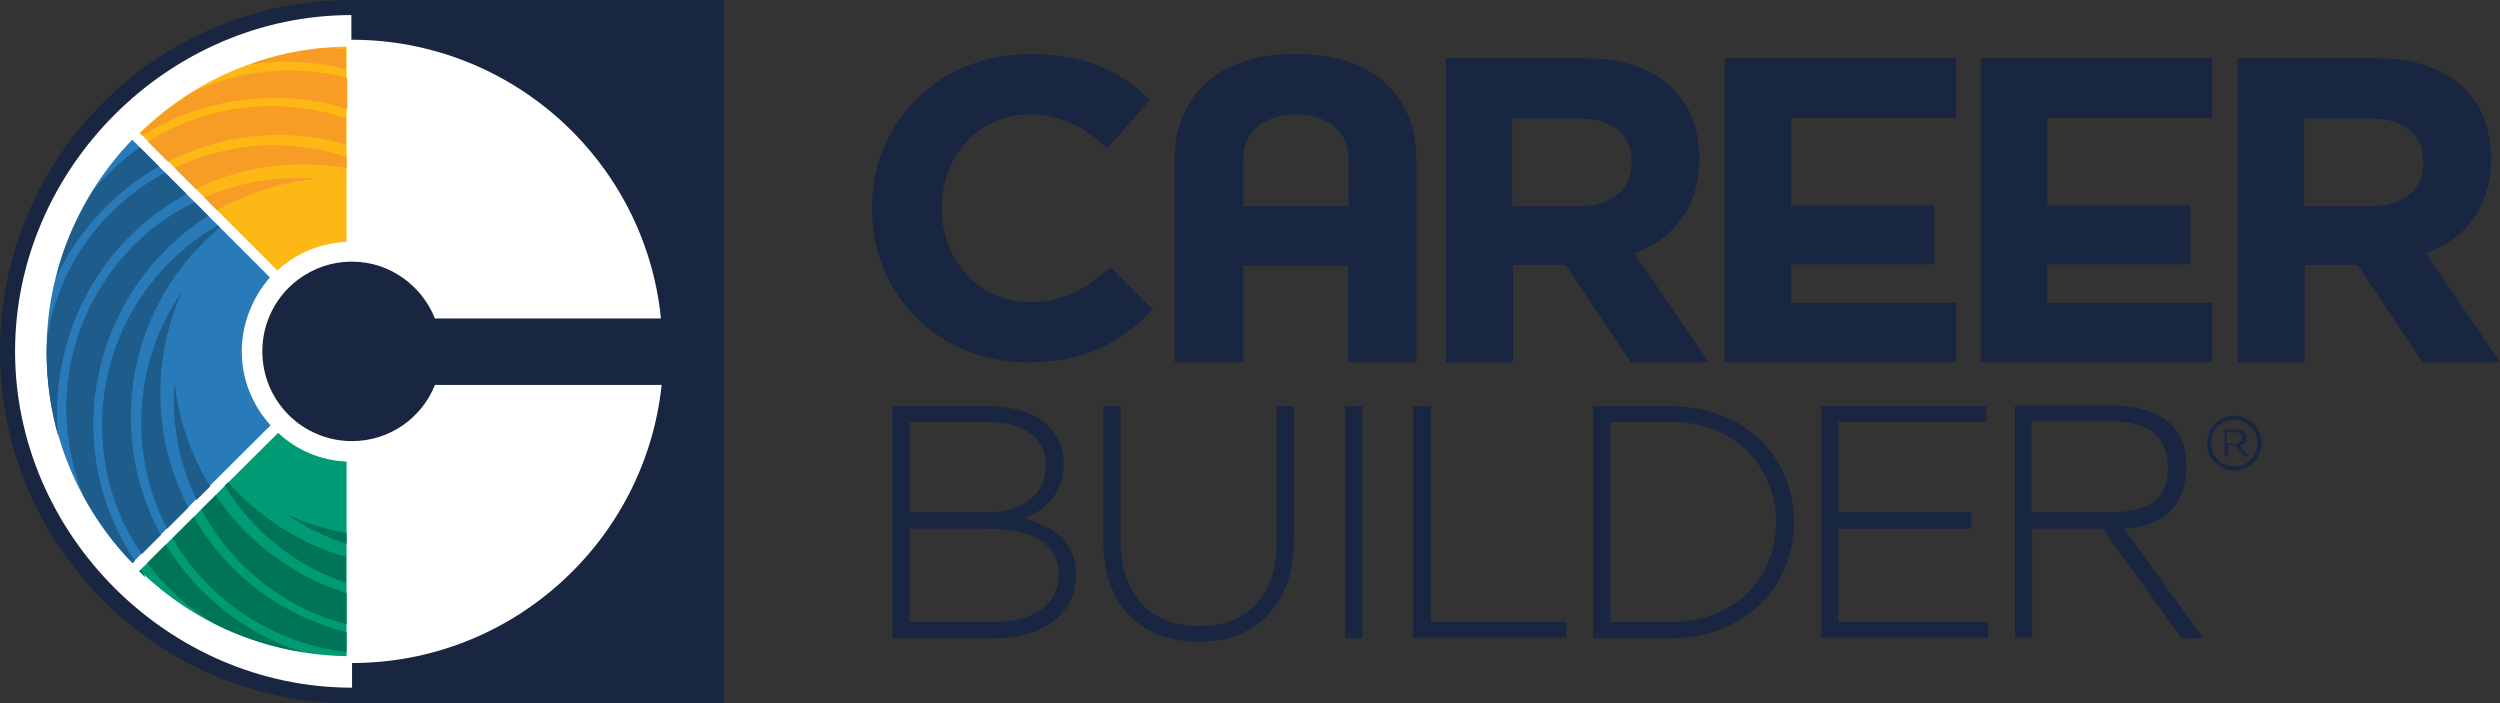 <?xml version="1.0" encoding="utf-8"?>
<!-- Generator: Adobe Illustrator 24.3.0, SVG Export Plug-In . SVG Version: 6.00 Build 0)  -->
<svg version="1.1" id="Layer_1" xmlns="http://www.w3.org/2000/svg" xmlns:xlink="http://www.w3.org/1999/xlink" x="0px" y="0px"
	 viewBox="0 0 365 102.7" style="enable-background:new 0 0 365 102.7;" xml:space="preserve">
<rect x="0" y="0" width="365" height="102.7" fill="#333333" stroke="none"/>
<style type="text/css">
	.st0{fill:#182642;}
	.st1{fill:#FFFFFF;}
	.st2{fill:#009B74;}
	.st3{fill:#287AB9;}
	.st4{fill:#FDB816;}
	.st5{fill:#007457;}
	.st6{fill:#F79C25;}
	.st7{fill:#1E5C8B;}
	.st8{fill:none;}
</style>
<g id="XMLID_23_">
	<g id="XMLID_24_">
		<path id="XMLID_87_" class="st0" d="M105.7,0v102.7H51.3C23,102.7,0,79.7,0,51.3S23,0,51.3,0H105.7z"/>
		<path id="XMLID_86_" class="st1" d="M63.5,46.5c-1.9-4.8-6.6-8.3-12.1-8.3c-7.2,0-13.1,5.8-13.1,13.1c0,7.2,5.8,13.1,13.1,13.1
			c5.5,0,10.2-3.4,12.1-8.2h33.1c-2.4,22.8-21.8,40.6-45.2,40.6v3.6C24.6,100.4,2.2,78,2.2,51.3S24.6,2.2,51.3,2.2v3.6
			c23.5,0,42.9,17.8,45.2,40.7H63.5z"/>
		<path id="XMLID_85_" class="st2" d="M50.6,67.4c-3.9-0.2-7.3-1.7-10-4.2L20.4,83.3c7.8,7.6,18.4,12.3,30.2,12.5V67.4z"/>
		<path id="XMLID_84_" class="st3" d="M39.5,62.1c-2.6-2.9-4.2-6.6-4.2-10.8c0-4.1,1.6-7.9,4.1-10.8L19.3,20.4
			c-7.7,8-12.5,18.9-12.5,30.9c0,12,4.8,22.9,12.5,30.9L39.5,62.1z"/>
		<path id="XMLID_83_" class="st4" d="M50.6,6.8C38.8,7,28.2,11.8,20.4,19.4l20.1,20.1c2.7-2.5,6.2-4,10.1-4.2L50.6,6.8z"/>
		<path id="XMLID_82_" class="st1" d="M50.6,81.3v3.8c0,0,0,0,0,0L50.6,81.3C50.6,81.3,50.6,81.3,50.6,81.3"/>
		<polyline id="XMLID_81_" class="st1" points="50.6,77.8 50.6,79.5 50.6,79.5 50.6,77.8 50.6,77.8 		"/>
		<path id="XMLID_80_" class="st1" d="M50.6,7.2v2.9c0,0,0,0,0,0L50.6,7.2C50.6,7.2,50.6,7.2,50.6,7.2"/>
		<path id="XMLID_79_" class="st1" d="M50.6,11.3v4.5c0,0,0,0,0,0L50.6,11.3C50.6,11.3,50.6,11.3,50.6,11.3"/>
		<path id="XMLID_78_" class="st5" d="M20.5,83.2l-0.2,0.2c0.3,0.3,0.6,0.6,0.9,0.9C21.1,83.9,20.8,83.5,20.5,83.2"/>
		<g id="XMLID_68_">
			<path id="XMLID_77_" class="st6" d="M47.5,7C43.7,7.3,40,8.1,36.5,9.4C38.3,9.1,40,9,41.7,9c3,0,6,0.4,8.8,1.1V7.2
				C49.5,7.1,48.5,7,47.5,7"/>
			<path id="XMLID_76_" class="st6" d="M42.2,10.3c-4.7,0-9.3,1-13.6,2.9c-3,1.8-5.7,3.9-8.1,6.3l0.3,0.3c5.7-3.6,12.4-5.5,19.2-5.5
				c3.6,0,7.2,0.5,10.7,1.6v-4.5C47.8,10.6,45,10.3,42.2,10.3"/>
			<path id="XMLID_75_" class="st6" d="M39.6,15.5c-6.6,0-12.8,1.9-18,5.2l2.9,2.9c4.9-2.5,10.4-3.9,16.2-3.9c3.4,0,6.7,0.5,9.8,1.4
				v-3.8C47.1,16.1,43.5,15.5,39.6,15.5"/>
			<path id="XMLID_74_" class="st6" d="M40,21.2c-4.9,0-9.8,1.1-14.5,3.3l3.1,3.1c5-2.5,10.4-3.6,15.7-3.6c2.1,0,4.2,0.2,6.3,0.5
				v-1.6C47.2,21.8,43.6,21.2,40,21.2"/>
			<path id="XMLID_73_" class="st6" d="M43.3,26c-4.7,0-9.3,1-13.5,2.8l1.9,1.9c4.4-2.5,9.4-4.1,14.4-4.6C45.2,26,44.3,26,43.3,26"
				/>
		</g>
		<g id="XMLID_59_">
			<path id="XMLID_67_" class="st5" d="M33.3,70.4l-0.5,0.5c4,6.6,10.3,11.7,17.7,14.2v-3.8C43.8,79.4,37.8,75.5,33.3,70.4"/>
			<path id="XMLID_66_" class="st5" d="M41.9,75.1c2.7,1.9,5.6,3.3,8.7,4.3v-1.6C47.6,77.3,44.7,76.4,41.9,75.1"/>
			<path id="XMLID_65_" class="st5" d="M24.2,79.5l-2.7,2.7c2.7,3.6,6,6.6,9.9,8.9c4,2,8.3,3.4,12.8,4.1
				C35.8,92.6,28.7,86.9,24.2,79.5"/>
			<path id="XMLID_61_" class="st5" d="M28.3,75.5l-3.1,3.1c5.6,9.6,15.2,15.4,25.4,16.6v-2.9C41.5,90,33.3,84.2,28.3,75.5"/>
			<path id="XMLID_60_" class="st5" d="M31.5,72.3l-2.1,2.1c2.9,5.4,7.2,10,12.8,13.3c2.7,1.6,5.5,2.7,8.4,3.4v-4.5
				c-2.5-0.8-4.9-1.8-7.2-3.2C38.4,80.5,34.4,76.7,31.5,72.3"/>
		</g>
		<g id="XMLID_25_">
			<path id="XMLID_57_" class="st7" d="M20.4,21.5c-2.5,1.8-4.8,3.9-6.8,6.3c-2.4,3.9-4.3,8.1-5.4,12.7c3.2-6.8,8.5-12.5,15-16.2
				L20.4,21.5z"/>
			<path id="XMLID_56_" class="st7" d="M24.1,25.2c-0.3,0.2-0.6,0.3-0.9,0.5c-9,5.2-14.7,13.9-16.3,23.4c0,0.7-0.1,1.5-0.1,2.3
				c0,4.3,0.6,8.4,1.7,12.3C7.2,50,13.7,36.1,26.4,28.8c0.3-0.2,0.6-0.3,0.8-0.5L24.1,25.2z"/>
			<path id="XMLID_55_" class="st7" d="M28.4,29.5c-5.8,2.8-10.8,7.4-14.2,13.3c-5.5,9.5-5.8,20.5-1.9,29.8c1.9,3.5,4.3,6.8,7.1,9.6
				l0.3-0.3c-7.4-11-8.3-25.7-1.2-38c3-5.2,7.2-9.4,11.9-12.4L28.4,29.5z"/>
			<path id="XMLID_28_" class="st7" d="M31.8,32.9c-10.1,5.8-16.9,16.7-16.9,29.2c0,7,2.1,13.5,5.8,18.8l2.8-2.8
				c-2.8-5.1-4.4-11-4.4-17.2c0-11.2,5.1-21.1,13-27.7L31.8,32.9z"/>
			<path id="XMLID_27_" class="st7" d="M26.6,42.5c-6.9,10-8.1,23.3-2.2,34.7l3.1-3.1C22.2,63.9,22.2,52.3,26.6,42.5"/>
			<path id="XMLID_26_" class="st7" d="M25.5,55.7c-0.5,6,0.6,11.9,3.2,17.3l2-2C27.8,66.3,26,61.1,25.5,55.7"/>
		</g>
	</g>
	<g id="XMLID_88_">
		<g id="XMLID_100_">
			<path id="XMLID_101_" class="st0" d="M150.1,52.9c-13.1,0-22.8-9.9-22.8-22.4v-0.1c0-12.4,9.5-22.5,23.1-22.5
				c8.4,0,13.4,2.7,17.5,6.7l-6.2,7c-3.4-3-6.9-4.9-11.3-4.9c-7.5,0-12.9,6.1-12.9,13.6v0.1c0,7.5,5.3,13.7,12.9,13.7
				c5.1,0,8.2-2,11.7-5.1l6.2,6.2C163.7,49.9,158.6,52.9,150.1,52.9z"/>
		</g>
		<path id="XMLID_97_" class="st0" d="M238.6,37c5.6-2.1,9.5-6.6,9.5-13.8v-0.1c0-9.1-6.3-14.6-16.7-14.6h-20.3v44.4h9.8V38.7h7.7
			l9.5,14.2h11.4L238.6,37z M238.2,23.8c0,3.7-2.7,6.3-7.5,6.3h-9.9V17.3h9.7c4.8,0,7.7,2.2,7.7,6.3V23.8z"/>
		<path id="XMLID_94_" class="st0" d="M354.2,37c5.6-2.1,9.5-6.6,9.5-13.8v-0.1c0-9.1-6.3-14.6-16.7-14.6h-20.3v44.4h9.8V38.7h7.7
			l9.5,14.2H365L354.2,37z M353.8,23.8c0,3.7-2.7,6.3-7.5,6.3h-9.9V17.3h9.7c4.8,0,7.7,2.2,7.7,6.3V23.8z"/>
		<path id="XMLID_91_" class="st0" d="M197.1,9.1c-2.2-0.8-4.6-1.2-7.4-1.2h-1.1c-2.8,0-5.2,0.4-7.4,1.2c-6.2,2.2-9.7,7.4-9.7,14.2
			v0.1v29.5h10V38.8h15.3v14.1h10V23.4v-0.1C206.8,16.5,203.3,11.3,197.1,9.1z M181.5,30.1l0-6.7c0-4.3,3-6.6,7.7-6.7
			c4.7,0.1,7.7,2.4,7.7,6.7l0,6.7H181.5z"/>
		<polygon id="XMLID_90_" class="st0" points="261.5,44.2 261.5,38.6 282.4,38.6 282.4,30 261.5,30 261.5,17.2 285.6,17.2 
			285.6,8.5 251.8,8.5 251.8,52.9 285.6,52.9 285.6,44.2 		"/>
		<polygon id="XMLID_89_" class="st0" points="298.9,44.2 298.9,38.6 319.8,38.6 319.8,30 298.9,30 298.9,17.2 323,17.2 323,8.5 
			289.2,8.5 289.2,52.9 323,52.9 323,44.2 		"/>
	</g>
	<g id="XMLID_16_">
		<g id="XMLID_112_">
			<path id="XMLID_127_" class="st0" d="M149.5,75.7c2.8-1.1,5.8-3.4,5.8-8v-0.1c0-5.1-4.4-8.3-11-8.3h-14v33.9H145
				c7.3,0,12.1-3.6,12.1-9.2v-0.1C157.2,79.1,153.6,76.8,149.5,75.7z M132.8,61.6h11.4c5.4,0,8.5,2.5,8.5,6.2v0.1
				c0,4.5-3.6,6.9-8.7,6.9h-11.2V61.6z M154.6,83.9c0,4.3-3.7,6.9-9.5,6.9h-12.3V77.2h11.5C151,77.2,154.6,79.6,154.6,83.9
				L154.6,83.9L154.6,83.9z"/>
			<g id="XMLID_125_">
				<path id="XMLID_126_" class="st0" d="M175,93.7c-8.1,0-13.9-5.1-13.9-14.6V59.3h2.5v19.5c0,8,4.3,12.6,11.5,12.6
					c6.9,0,11.3-4.2,11.3-12.3V59.3h2.5v19.5C188.9,88.5,183.2,93.7,175,93.7z"/>
			</g>
			<g id="XMLID_123_">
				<rect id="XMLID_124_" x="196.4" y="59.3" class="st0" width="2.5" height="33.9"/>
			</g>
			<g id="XMLID_121_">
				<polygon id="XMLID_122_" class="st0" points="206.3,93.1 206.3,59.3 208.9,59.3 208.9,90.8 228.7,90.8 228.7,93.1 				"/>
			</g>
			<path id="XMLID_118_" class="st0" d="M243.9,59.3h-11.3v33.9h11.3c10.6,0,18-7.4,18-16.9v-0.1C261.9,66.6,254.6,59.3,243.9,59.3z
				 M259.3,76.3c0,8.1-6,14.5-15.4,14.5h-8.8V61.6h8.8C253.4,61.6,259.3,68.2,259.3,76.3L259.3,76.3z"/>
			<g id="XMLID_116_">
				<polygon id="XMLID_117_" class="st0" points="265.9,93.1 265.9,59.3 290,59.3 290,61.6 268.4,61.6 268.4,74.8 287.8,74.8 
					287.8,77.2 268.4,77.2 268.4,90.8 290.3,90.8 290.3,93.1 				"/>
			</g>
			<path id="XMLID_113_" class="st0" d="M310.1,77.2c4.6-0.3,9.2-2.3,9.1-9.4c-0.1-6.1-4.5-8.6-11-8.6h-14v33.9h2.5v0v-2.3V77.2
				c0,0,8.9,0,9.6,0l0.7,0l11.5,16h3.2L310.1,77.2z M296.6,74.8V61.5h11.4c5.4,0,8.3,2,8.5,6.3c0.2,5.4-3,7-8.7,7
				C303.9,74.8,296.6,74.8,296.6,74.8z"/>
		</g>
		<g id="XMLID_103_">
			<line id="XMLID_111_" class="st8" x1="322.4" y1="67.2" x2="322.4" y2="67.2"/>
			<path id="XMLID_108_" class="st0" d="M326.2,68.7c-2.2,0-4-1.8-4-4c0-2.2,1.8-4,4-4c2.2,0,4,1.8,4,4
				C330.2,66.9,328.4,68.7,326.2,68.7z M326.2,61.3c-1.9,0-3.4,1.5-3.4,3.4s1.5,3.4,3.4,3.4c1.9,0,3.4-1.5,3.4-3.4
				S328,61.3,326.2,61.3z"/>
			<g id="XMLID_104_">
				<path id="XMLID_105_" class="st0" d="M324.8,62.7h1.7c0.2,0,0.5,0,0.7,0.1c0.2,0.1,0.4,0.2,0.5,0.3c0.1,0.1,0.2,0.2,0.2,0.4
					c0.1,0.1,0.1,0.3,0.1,0.4v0c0,0.2,0,0.3-0.1,0.5c-0.1,0.1-0.1,0.2-0.2,0.3c-0.1,0.1-0.2,0.2-0.3,0.2c-0.1,0.1-0.3,0.1-0.4,0.1
					l1.2,1.6h-0.6l-1.2-1.6h0h-1.1v1.6h-0.5L324.8,62.7L324.8,62.7z M326.4,64.8c0.2,0,0.3,0,0.4-0.1c0.1,0,0.2-0.1,0.3-0.2
					c0.1-0.1,0.2-0.2,0.2-0.3c0.1-0.1,0.1-0.2,0.1-0.3v0c0-0.2-0.1-0.4-0.3-0.6c-0.2-0.1-0.4-0.2-0.8-0.2h-1.2v1.6L326.4,64.8
					L326.4,64.8z"/>
			</g>
		</g>
	</g>
</g>
</svg>
